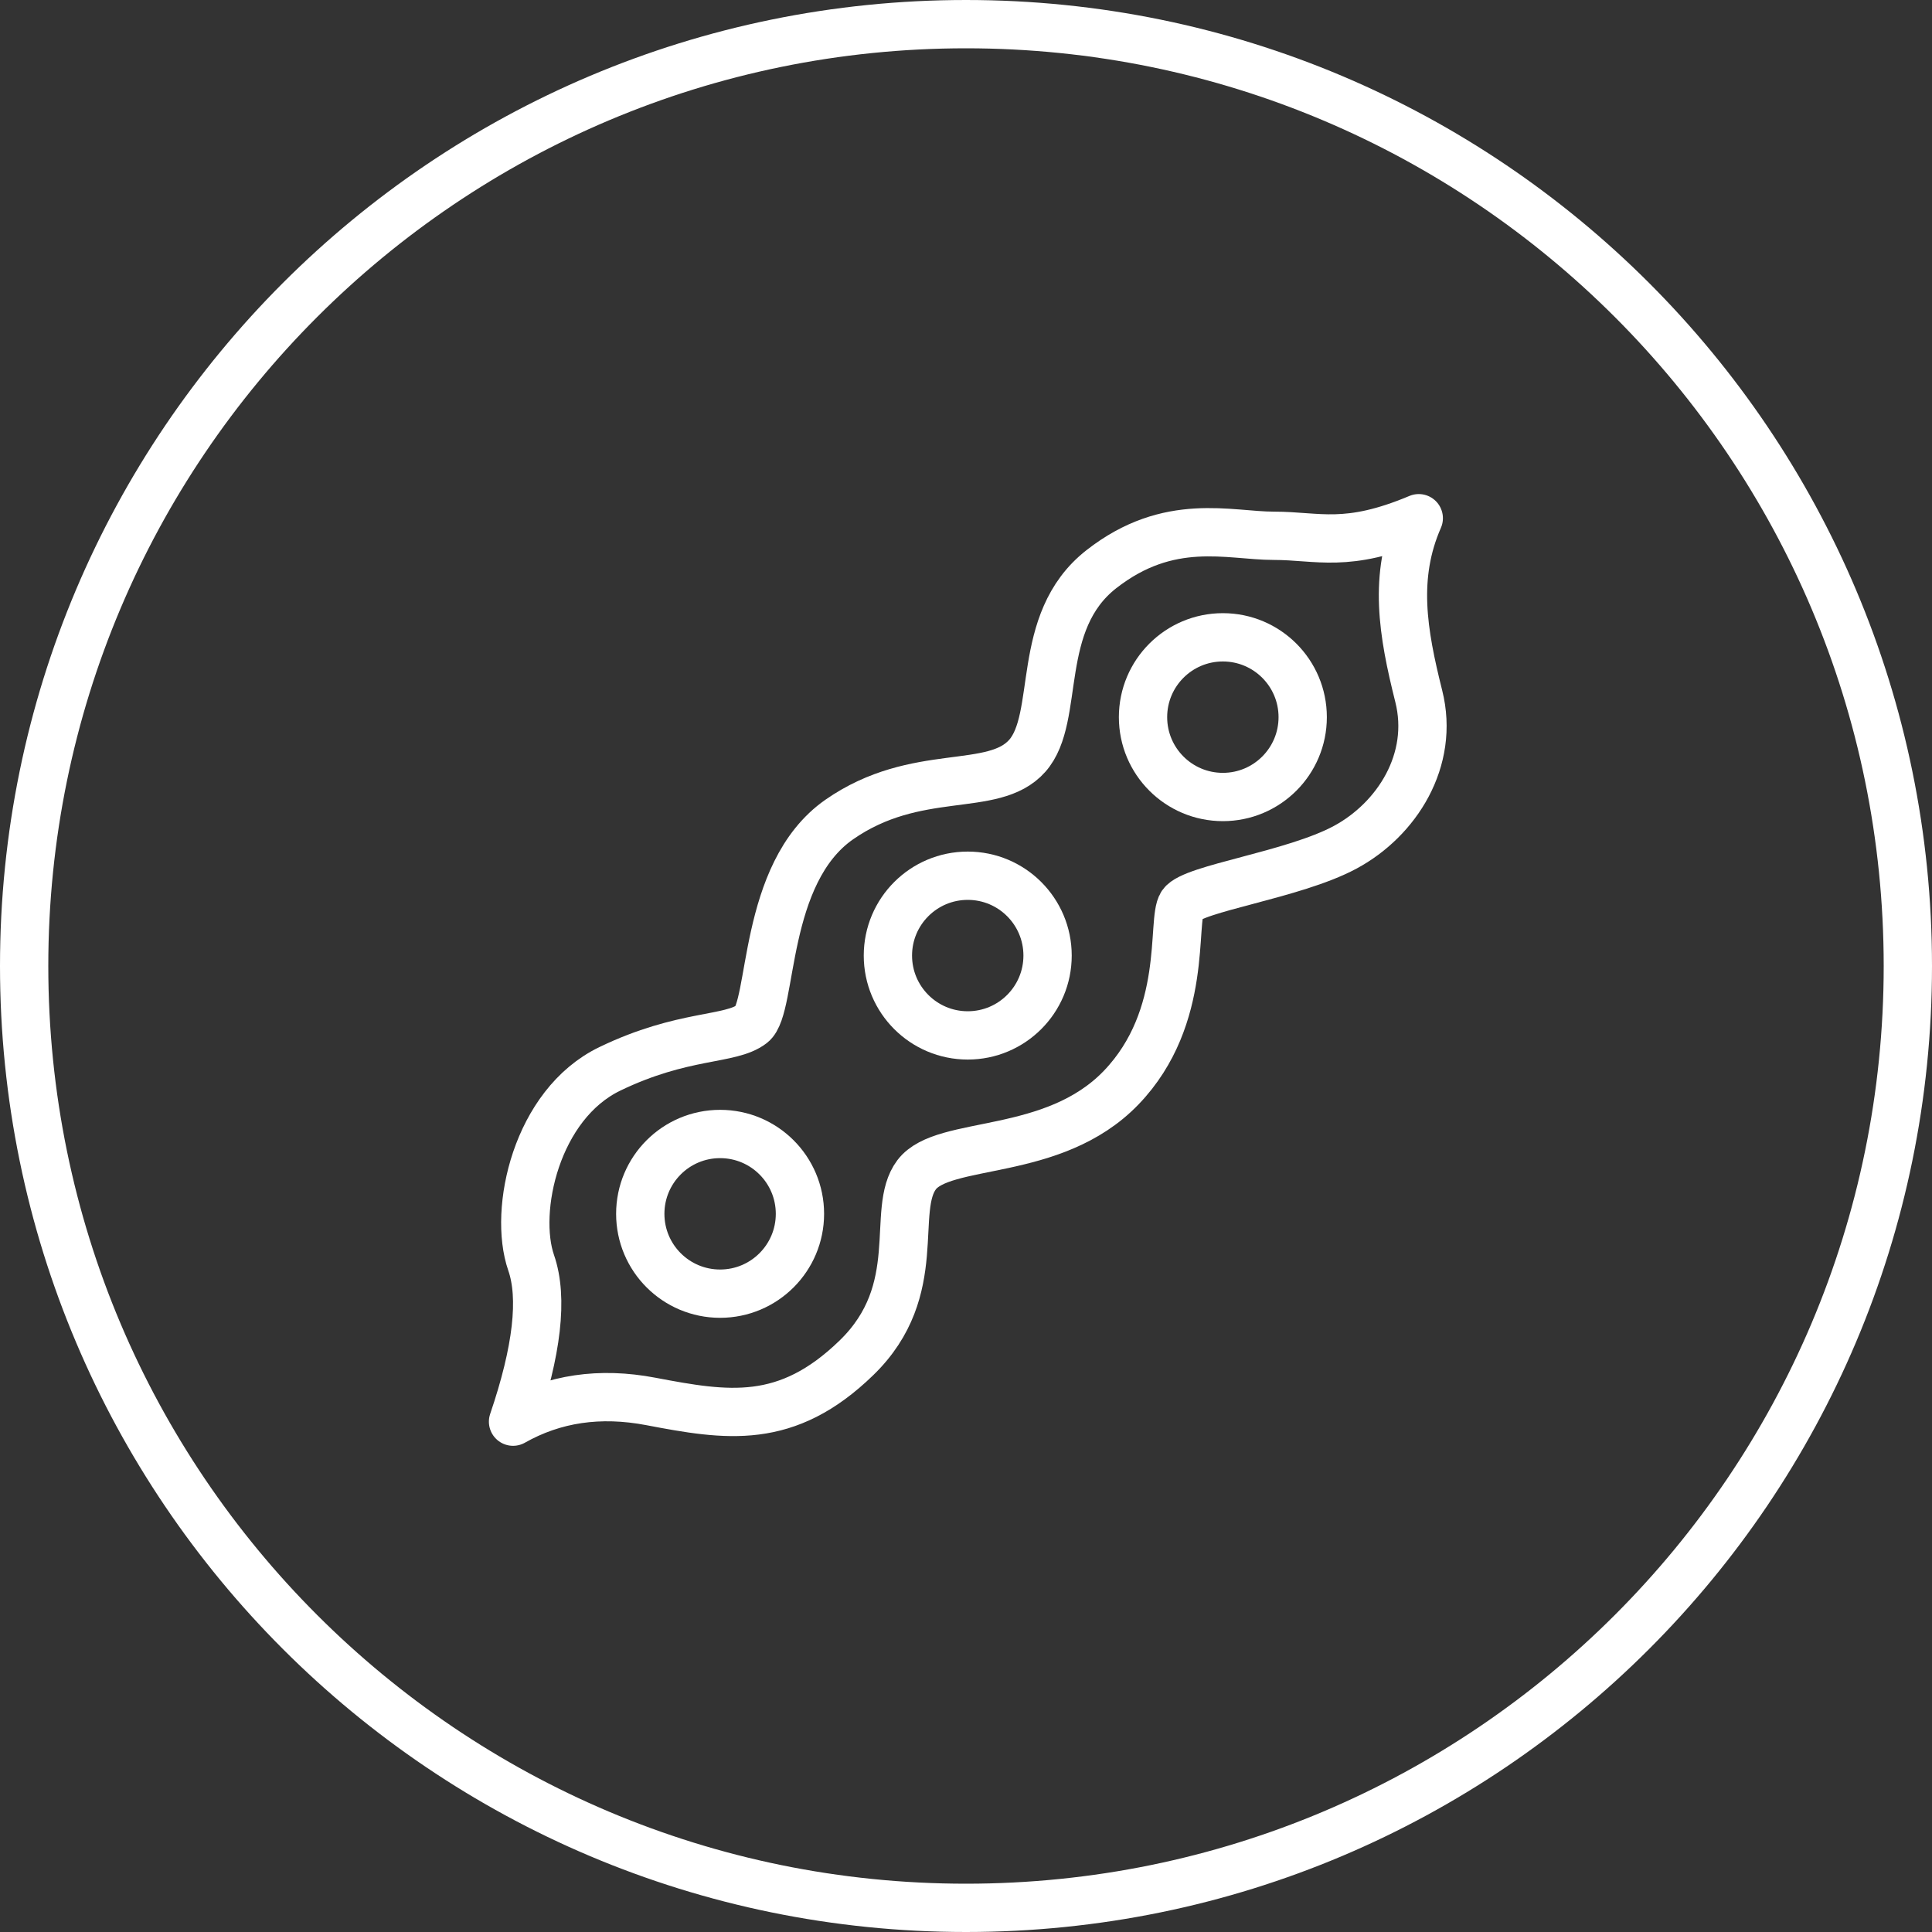 <?xml version="1.0" encoding="UTF-8"?>
<svg width="40px" height="40px" viewBox="0 0 40 40" version="1.1" xmlns="http://www.w3.org/2000/svg" xmlns:xlink="http://www.w3.org/1999/xlink">
    <rect x="0" y="0" width="40" height="40" fill="#333333" stroke="none"/>
    <!-- Generator: Sketch 53 (72520) - https://sketchapp.com -->
    <title>filters/soy</title>
    <desc>Created with Sketch.</desc>
    <g id="filters/soy" stroke="none" stroke-width="1" fill="none" fill-rule="evenodd">
        <path d="M39.5,20 C39.5,9.23 30.769,0.5 20,0.5 C9.23,0.5 0.5,9.23 0.5,20 C0.5,30.77 9.23,39.5 20,39.5 C30.769,39.5 39.5,30.77 39.5,20 Z" id="Stroke-3" stroke="#FFFFFF" fill="none"></path>
        <g id="soy" transform="translate(10.5, 10)" fill-rule="nonzero" stroke="#FFFFFF">
            <path d="M18.874,0.729 C18.345,1.936 18.542,3.092 18.874,4.415 C19.206,5.737 18.419,6.968 17.349,7.543 C16.28,8.118 14.198,8.389 13.971,8.721 C13.745,9.054 14.123,11.051 12.713,12.518 C11.302,13.985 9.034,13.584 8.478,14.322 C7.921,15.059 8.685,16.7 7.234,18.11 C5.783,19.521 4.552,19.315 2.973,19.015 C1.92,18.814 0.97,18.954 0.122,19.434 C0.622,17.964 0.747,16.868 0.497,16.145 C0.122,15.061 0.601,12.866 2.125,12.13 C3.649,11.394 4.619,11.547 5.067,11.202 C5.515,10.856 5.273,8.086 6.875,6.968 C8.478,5.851 10.061,6.444 10.767,5.65 C11.474,4.855 10.899,2.882 12.303,1.784 C13.706,0.686 14.95,1.093 15.873,1.093 C16.797,1.093 17.378,1.358 18.874,0.729 Z" id="Path-9" stroke-linecap="round" stroke-linejoin="round"></path>
            <circle id="Oval-3" cx="14.818" cy="4.848" r="1.653"></circle>
            <circle id="Oval-3-Copy" cx="9.536" cy="9.784" r="1.653"></circle>
            <circle id="Oval-3-Copy-2" cx="4.409" cy="15.131" r="1.653"></circle>
        </g>
    </g>
</svg>
